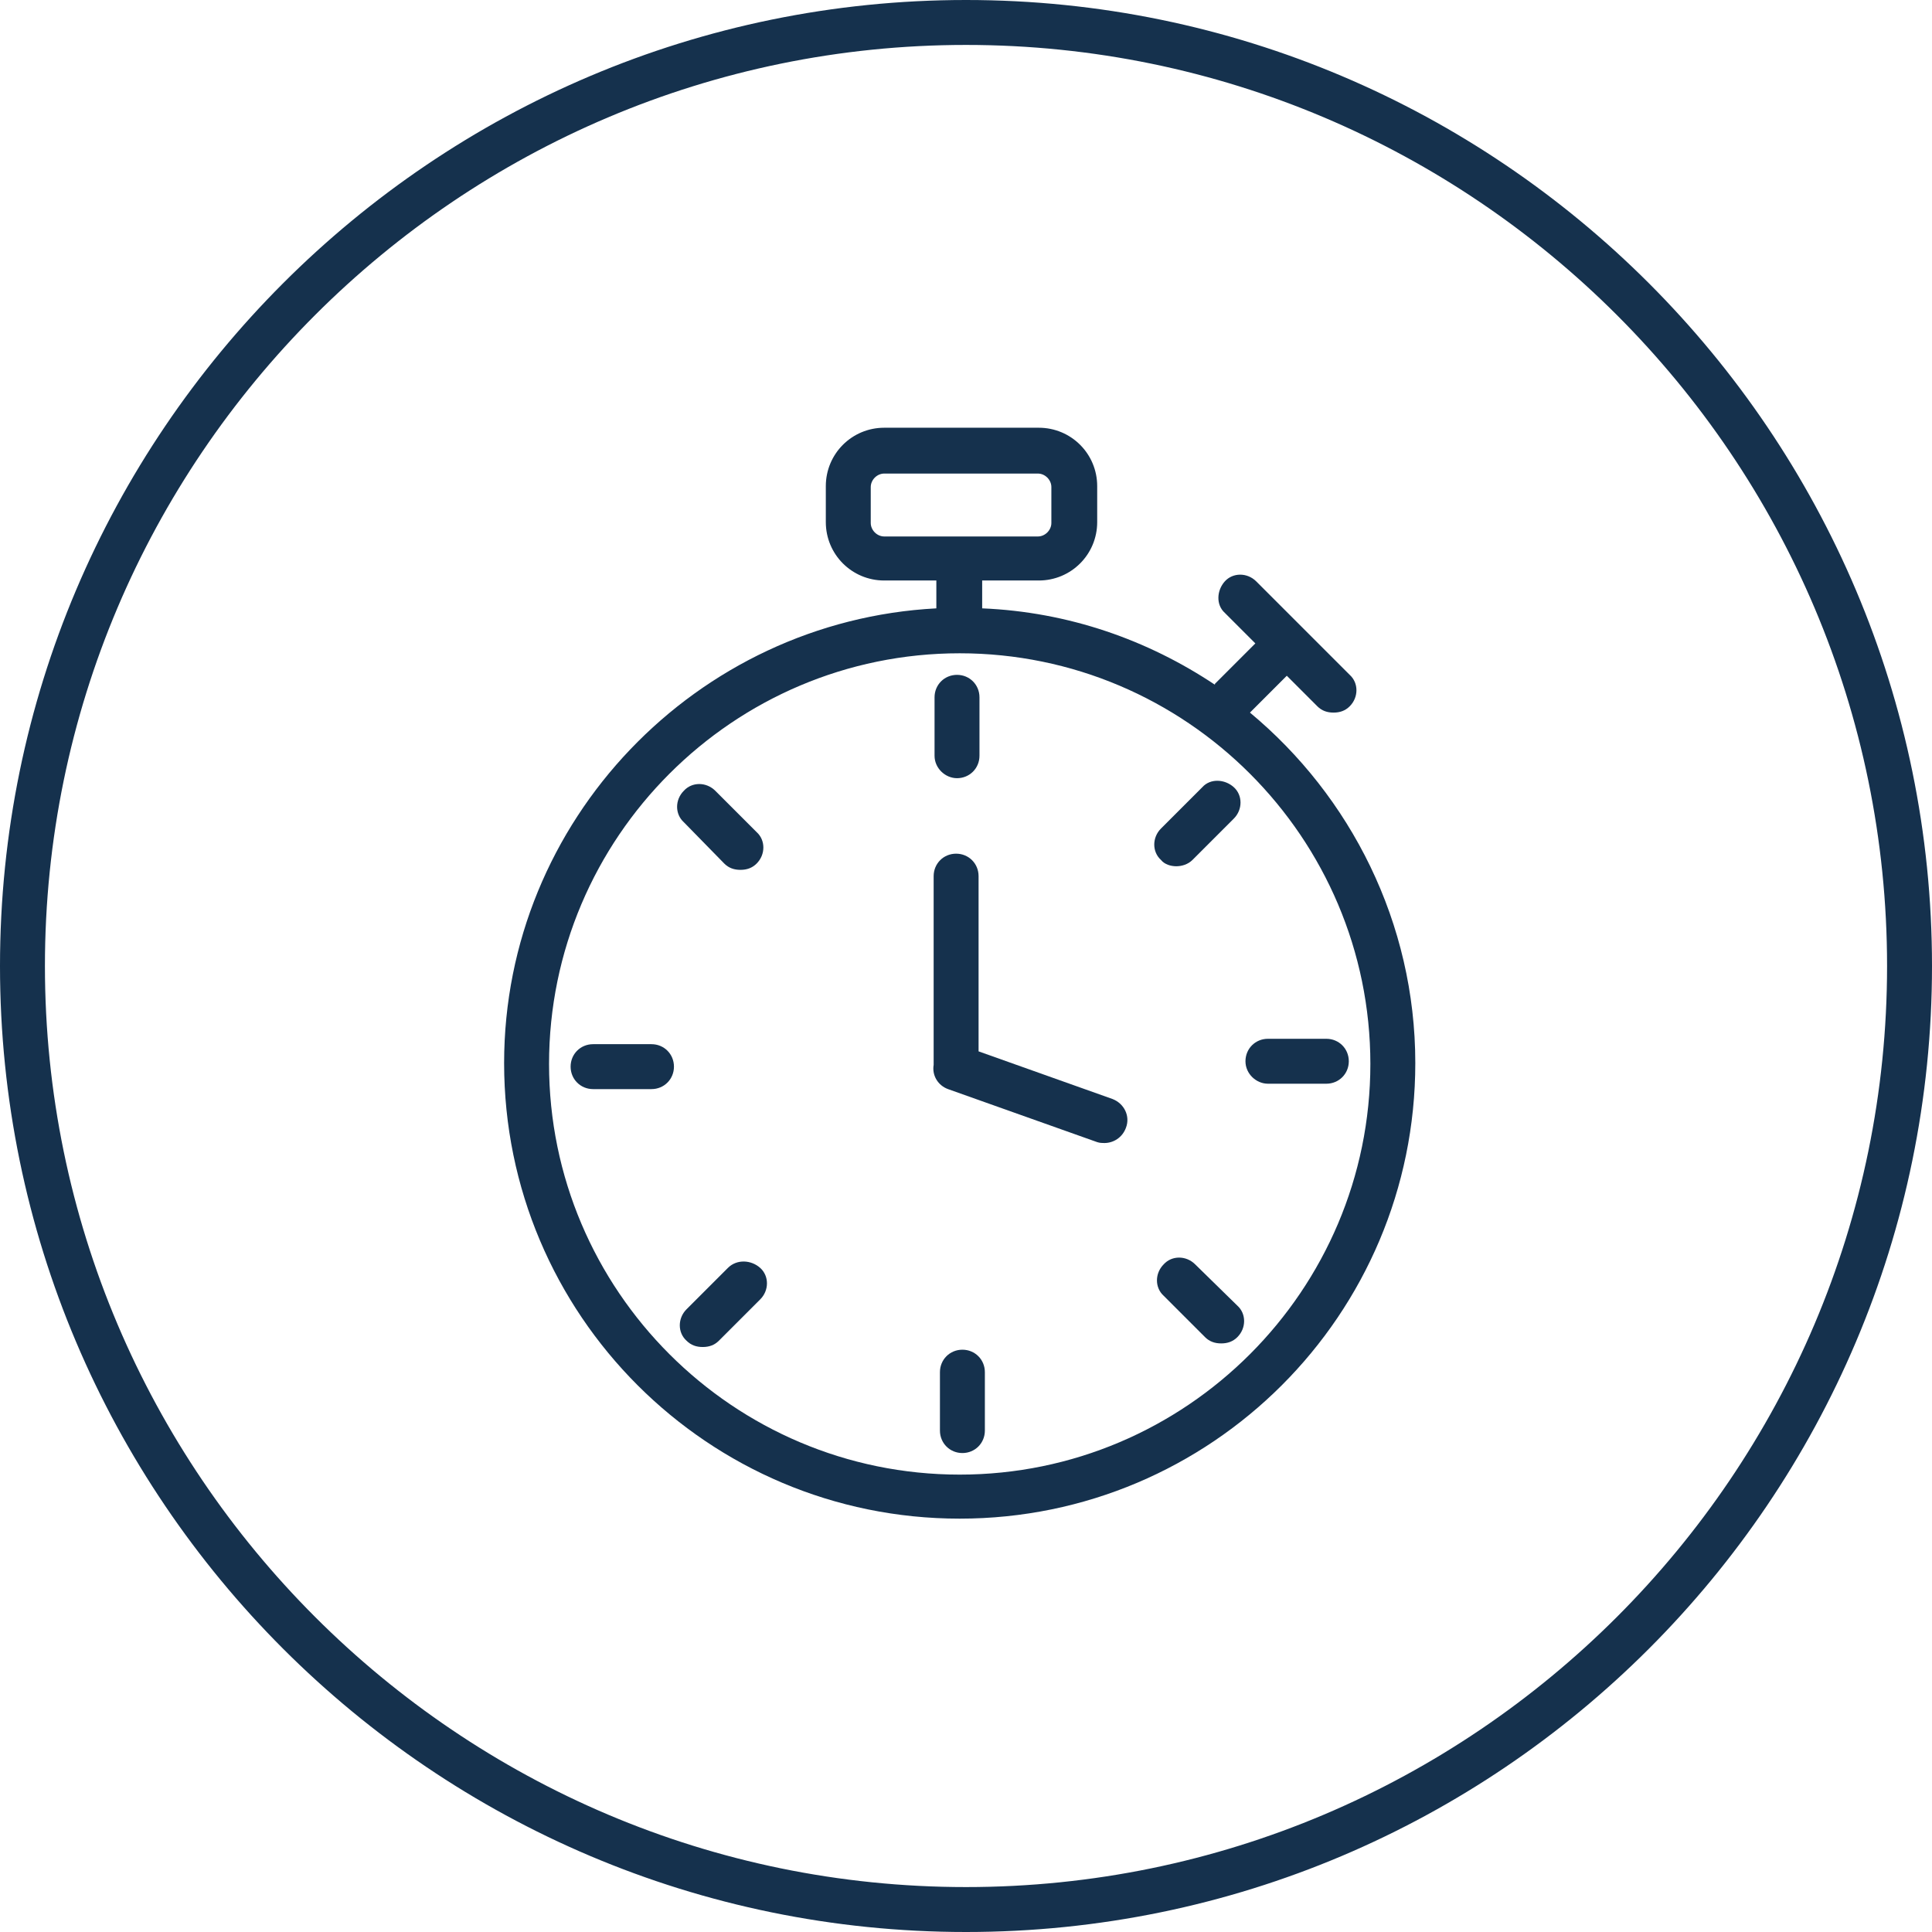 <svg width="215" height="215" viewBox="0 0 215 215" fill="none" xmlns="http://www.w3.org/2000/svg">
<g clip-path="url(#clip0_85_9588)">
<path d="M107.5 0C48.2 0 0 48.2 0 107.5C0 166.8 48.2 215 107.5 215C166.8 215 215 166.8 215 107.5C215 48.2 166.8 0 107.5 0ZM107.5 210C51 210 5 164 5 107.5C5 51 51 5 107.5 5C164 5 210 51 210 107.5C210 164 164 210 107.5 210Z" fill="#15314D"/>
<path d="M139.1 79.3L143.2 75.2L146.6 78.6C147.1 79.1 147.7 79.3 148.4 79.3C149.1 79.3 149.7 79.1 150.2 78.6C151.2 77.6 151.2 76 150.2 75.1L139.8 64.7C138.8 63.7 137.2 63.7 136.3 64.7C135.4 65.7 135.3 67.3 136.3 68.2L139.7 71.6L135.2 76.1C135.2 76.1 135.2 76.1 135.2 76.2C127.7 71.2 118.9 68.1 109.3 67.7V64.6H115.6C119.2 64.6 122.1 61.7 122.1 58.1V54.1C122.1 50.5 119.2 47.6 115.6 47.6H98.4C94.8 47.6 91.9 50.5 91.9 54.1V58.1C91.9 61.7 94.8 64.6 98.4 64.6H104.2V67.7C77.5 69.1 56.1 91.3 56.1 118.3C56.1 146.3 78.8 169 106.8 169C134.8 169 157.5 146.3 157.5 118.3C157.5 102.7 150.3 88.6 139.1 79.3ZM96.9 58.2V54.2C96.9 53.4 97.6 52.7 98.4 52.7H115.5C116.3 52.7 117 53.4 117 54.2V58.2C117 59 116.3 59.7 115.5 59.7H98.4C97.6 59.7 96.9 59 96.9 58.2ZM106.8 164.1C81.6 164.1 61.1 143.6 61.1 118.4C61.1 93.2 81.6 72.7 106.8 72.7C132 72.7 152.5 93.2 152.5 118.4C152.5 143.6 132 164.1 106.8 164.1Z" fill="#15314D"/>
<path d="M106.5 86.6C107.9 86.6 109 85.5 109 84.1V77.6C109 76.2 107.9 75.1 106.5 75.1C105.1 75.1 104 76.2 104 77.6V84.1C104 85.5 105.2 86.6 106.5 86.6Z" fill="#15314D"/>
<path d="M80.6 96.1C81.1 96.6 81.7 96.8 82.4 96.8C83.1 96.8 83.7 96.6 84.2 96.1C85.2 95.1 85.2 93.5 84.2 92.6L79.6 88C78.6 87 77 87 76.1 88C75.1 89 75.1 90.6 76.1 91.5L80.6 96.1Z" fill="#15314D"/>
<path d="M72.5 116.2H66C64.6 116.2 63.5 117.3 63.5 118.7C63.5 120.1 64.6 121.2 66 121.2H72.5C73.9 121.2 75 120.1 75 118.7C75 117.3 73.9 116.2 72.5 116.2Z" fill="#15314D"/>
<path d="M81 141.1L76.4 145.7C75.4 146.7 75.4 148.3 76.4 149.2C76.9 149.7 77.5 149.9 78.2 149.9C78.9 149.9 79.5 149.7 80 149.2L84.6 144.6C85.6 143.6 85.6 142 84.6 141.1C83.6 140.2 82 140.1 81 141.1Z" fill="#15314D"/>
<path d="M107.1 150.2C105.7 150.2 104.6 151.3 104.6 152.7V159.2C104.6 160.6 105.7 161.7 107.1 161.7C108.5 161.7 109.6 160.6 109.6 159.2V152.7C109.6 151.3 108.5 150.2 107.1 150.2Z" fill="#15314D"/>
<path d="M133 140.7C132 139.7 130.4 139.7 129.5 140.7C128.5 141.7 128.5 143.3 129.5 144.2L134.1 148.8C134.6 149.3 135.2 149.5 135.9 149.5C136.6 149.5 137.2 149.3 137.7 148.8C138.7 147.8 138.7 146.2 137.7 145.3L133 140.7Z" fill="#15314D"/>
<path d="M141.1 120.6H147.6C149 120.6 150.1 119.5 150.1 118.1C150.1 116.7 149 115.6 147.6 115.6H141.1C139.7 115.6 138.6 116.7 138.6 118.1C138.6 119.5 139.8 120.6 141.1 120.6Z" fill="#15314D"/>
<path d="M130.9 96.4C131.5 96.4 132.2 96.2 132.7 95.7L137.3 91.1C138.3 90.1 138.3 88.5 137.3 87.6C136.3 86.7 134.7 86.6 133.8 87.6L129.2 92.2C128.2 93.2 128.2 94.8 129.2 95.7C129.6 96.2 130.3 96.4 130.9 96.4Z" fill="#15314D"/>
<path d="M123.8 122.3L108.9 117V97.5C108.9 96.1 107.8 95 106.4 95C105 95 103.9 96.1 103.9 97.5V118.2C103.9 118.3 103.9 118.4 103.9 118.5C103.7 119.7 104.4 120.8 105.5 121.2L122.1 127.1C122.4 127.2 122.7 127.2 122.9 127.2C123.9 127.2 124.9 126.6 125.3 125.5C125.8 124.2 125.1 122.8 123.8 122.3Z" fill="#15314D"/>
</g>
<defs>
<clipPath id="clip0_85_9588">
<rect width="215" height="215" fill="white"/>
</clipPath>
</defs>
</svg>

